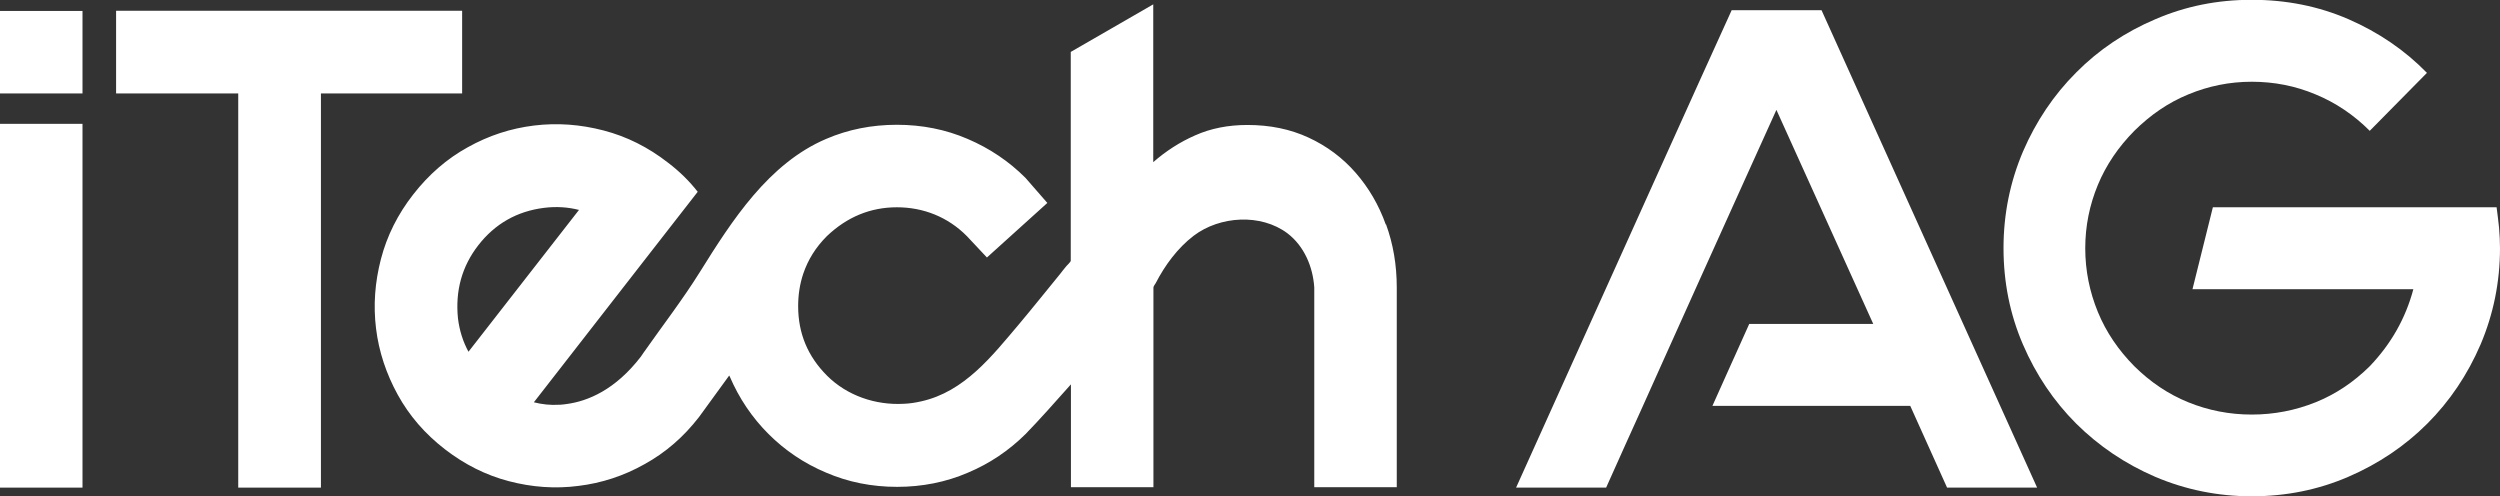 <?xml version="1.0" encoding="UTF-8"?>
<svg id="Layer_2" xmlns="http://www.w3.org/2000/svg" version="1.1" viewBox="0 0 132.43 26.3">
  <rect x="0" y="0" width="132.43" height="26.3" fill="#333333" stroke="none"/>
  <!-- Generator: Adobe Illustrator 29.7.1, SVG Export Plug-In . SVG Version: 2.1.1 Build 8)  -->
  <defs>
    <style>
      .st0 {
        fill: #fff;
      }
    </style>
  </defs>
  <g id="Layer_1-2">
    <polygon class="st0" points="96.49 .54 91.73 .54 90.06 4.22 87.68 9.49 80.31 25.83 85.08 25.83 86.13 23.49 87.03 21.5 88.08 19.16 88.98 17.16 90.06 14.76 92.44 9.49 94.1 5.82 99.23 17.16 92.66 17.16 91.91 18.83 91.76 19.16 90.71 21.5 101.19 21.5 103.14 25.83 107.91 25.83 96.49 .54"/>
    <path class="st0" d="M132.38,12.06c-.04-.36-.08-.72-.13-1.08h-15.03l-1.08,4.34h11.7c-.41,1.54-1.18,2.9-2.31,4.08-.85.84-1.8,1.48-2.87,1.91s-2.2.65-3.38.65-2.3-.22-3.36-.65-2.01-1.07-2.86-1.91c-.84-.85-1.49-1.8-1.93-2.87s-.67-2.2-.67-3.38.23-2.3.67-3.36c.44-1.06,1.09-2.01,1.93-2.86.85-.84,1.79-1.49,2.86-1.93,1.06-.44,2.18-.67,3.36-.67s2.31.22,3.38.67c1.07.44,2.03,1.09,2.87,1.93l3.03-3.07c-1.18-1.21-2.57-2.15-4.15-2.84-1.59-.69-3.3-1.03-5.13-1.03s-3.51.34-5.11,1.03c-1.6.68-3,1.62-4.19,2.82-1.19,1.19-2.13,2.59-2.82,4.19-.68,1.6-1.03,3.31-1.03,5.11s.34,3.51,1.03,5.11,1.63,3,2.82,4.19c1.2,1.19,2.59,2.13,4.19,2.82,1.6.68,3.31,1.03,5.11,1.03s3.51-.34,5.11-1.03,3-1.63,4.19-2.82,2.13-2.59,2.82-4.19c.68-1.6,1.03-3.31,1.03-5.11,0-.36-.02-.72-.05-1.08"/>
    <rect class="st0" y="6.56" width="4.37" height="19.27"/>
    <rect class="st0" y=".58" width="4.37" height="4.37"/>
    <path class="st0" d="M73.41,11.9c-.37-1.04-.91-1.96-1.6-2.75-.69-.79-1.52-1.41-2.49-1.86-.97-.45-2.05-.67-3.24-.67-1.02,0-1.94.18-2.77.55-.82.36-1.56.84-2.22,1.42V.23l-4.37,2.52v11.06c0,.07-.22.26-.26.32-.1.13-.21.25-.31.39-.72.88-1.43,1.77-2.16,2.64-1.44,1.7-2.9,3.59-5.19,4.1-.31.07-.62.12-.94.13-1.48.08-2.99-.43-4.05-1.49-1.02-1.02-1.53-2.24-1.53-3.68,0-.61.09-1.18.27-1.72.25-.74.66-1.4,1.25-1.99,1.07-1.02,2.31-1.53,3.71-1.53s2.7.51,3.71,1.53l1.06,1.13,3.2-2.89-1.16-1.33c-.87-.87-1.89-1.56-3.06-2.06-1.16-.5-2.41-.75-3.75-.75s-2.59.25-3.75.75c-3.05,1.3-4.99,4.33-6.68,7.04-.91,1.46-1.99,2.86-2.98,4.27-.05.07-.1.15-.15.22-1.36,1.77-2.82,2.36-3.92,2.51-.12.02-.24.03-.36.04h-.05c-.46.03-.91-.02-1.34-.13l5.86-7.53,2.82-3.62c-.43-.55-.95-1.07-1.57-1.54-1.05-.82-2.19-1.39-3.42-1.71-1.23-.32-2.45-.41-3.68-.26-1.23.15-2.4.53-3.51,1.15-1.11.61-2.07,1.45-2.89,2.5s-1.39,2.19-1.71,3.42-.41,2.45-.26,3.68.54,2.4,1.15,3.51c.61,1.11,1.44,2.07,2.5,2.89,1.04.8,2.16,1.37,3.39,1.69,1.22.32,2.45.41,3.68.25,1.23-.15,2.4-.53,3.5-1.15,1.11-.61,2.07-1.44,2.89-2.5l1.6-2.2s0,.03.02.04c.5,1.17,1.19,2.19,2.06,3.06.87.87,1.89,1.56,3.06,2.05,1.16.5,2.42.75,3.75.75s2.59-.25,3.75-.75c1.17-.49,2.18-1.18,3.06-2.05.7-.72,1.54-1.66,2.4-2.63v5.45h4.37v-10.58c0-.06.08-.17.12-.23.49-.95,1.16-1.86,2.01-2.51,1.38-1.05,3.56-1.19,4.97-.13.89.68,1.35,1.78,1.42,2.87v10.58h4.37v-10.58c0-1.19-.19-2.31-.57-3.35M24.82,18.64c-.29-.53-.48-1.12-.56-1.77-.15-1.47.21-2.76,1.07-3.87.89-1.15,2.06-1.81,3.49-1.99.65-.08,1.26-.04,1.85.11l-5.86,7.52h.01Z"/>
    <polygon class="st0" points="24.48 4.95 17 4.95 17 25.83 12.62 25.83 12.62 4.95 6.15 4.95 6.15 .57 12.62 .57 17 .57 24.48 .57 24.48 4.95"/>
  </g>
</svg>
